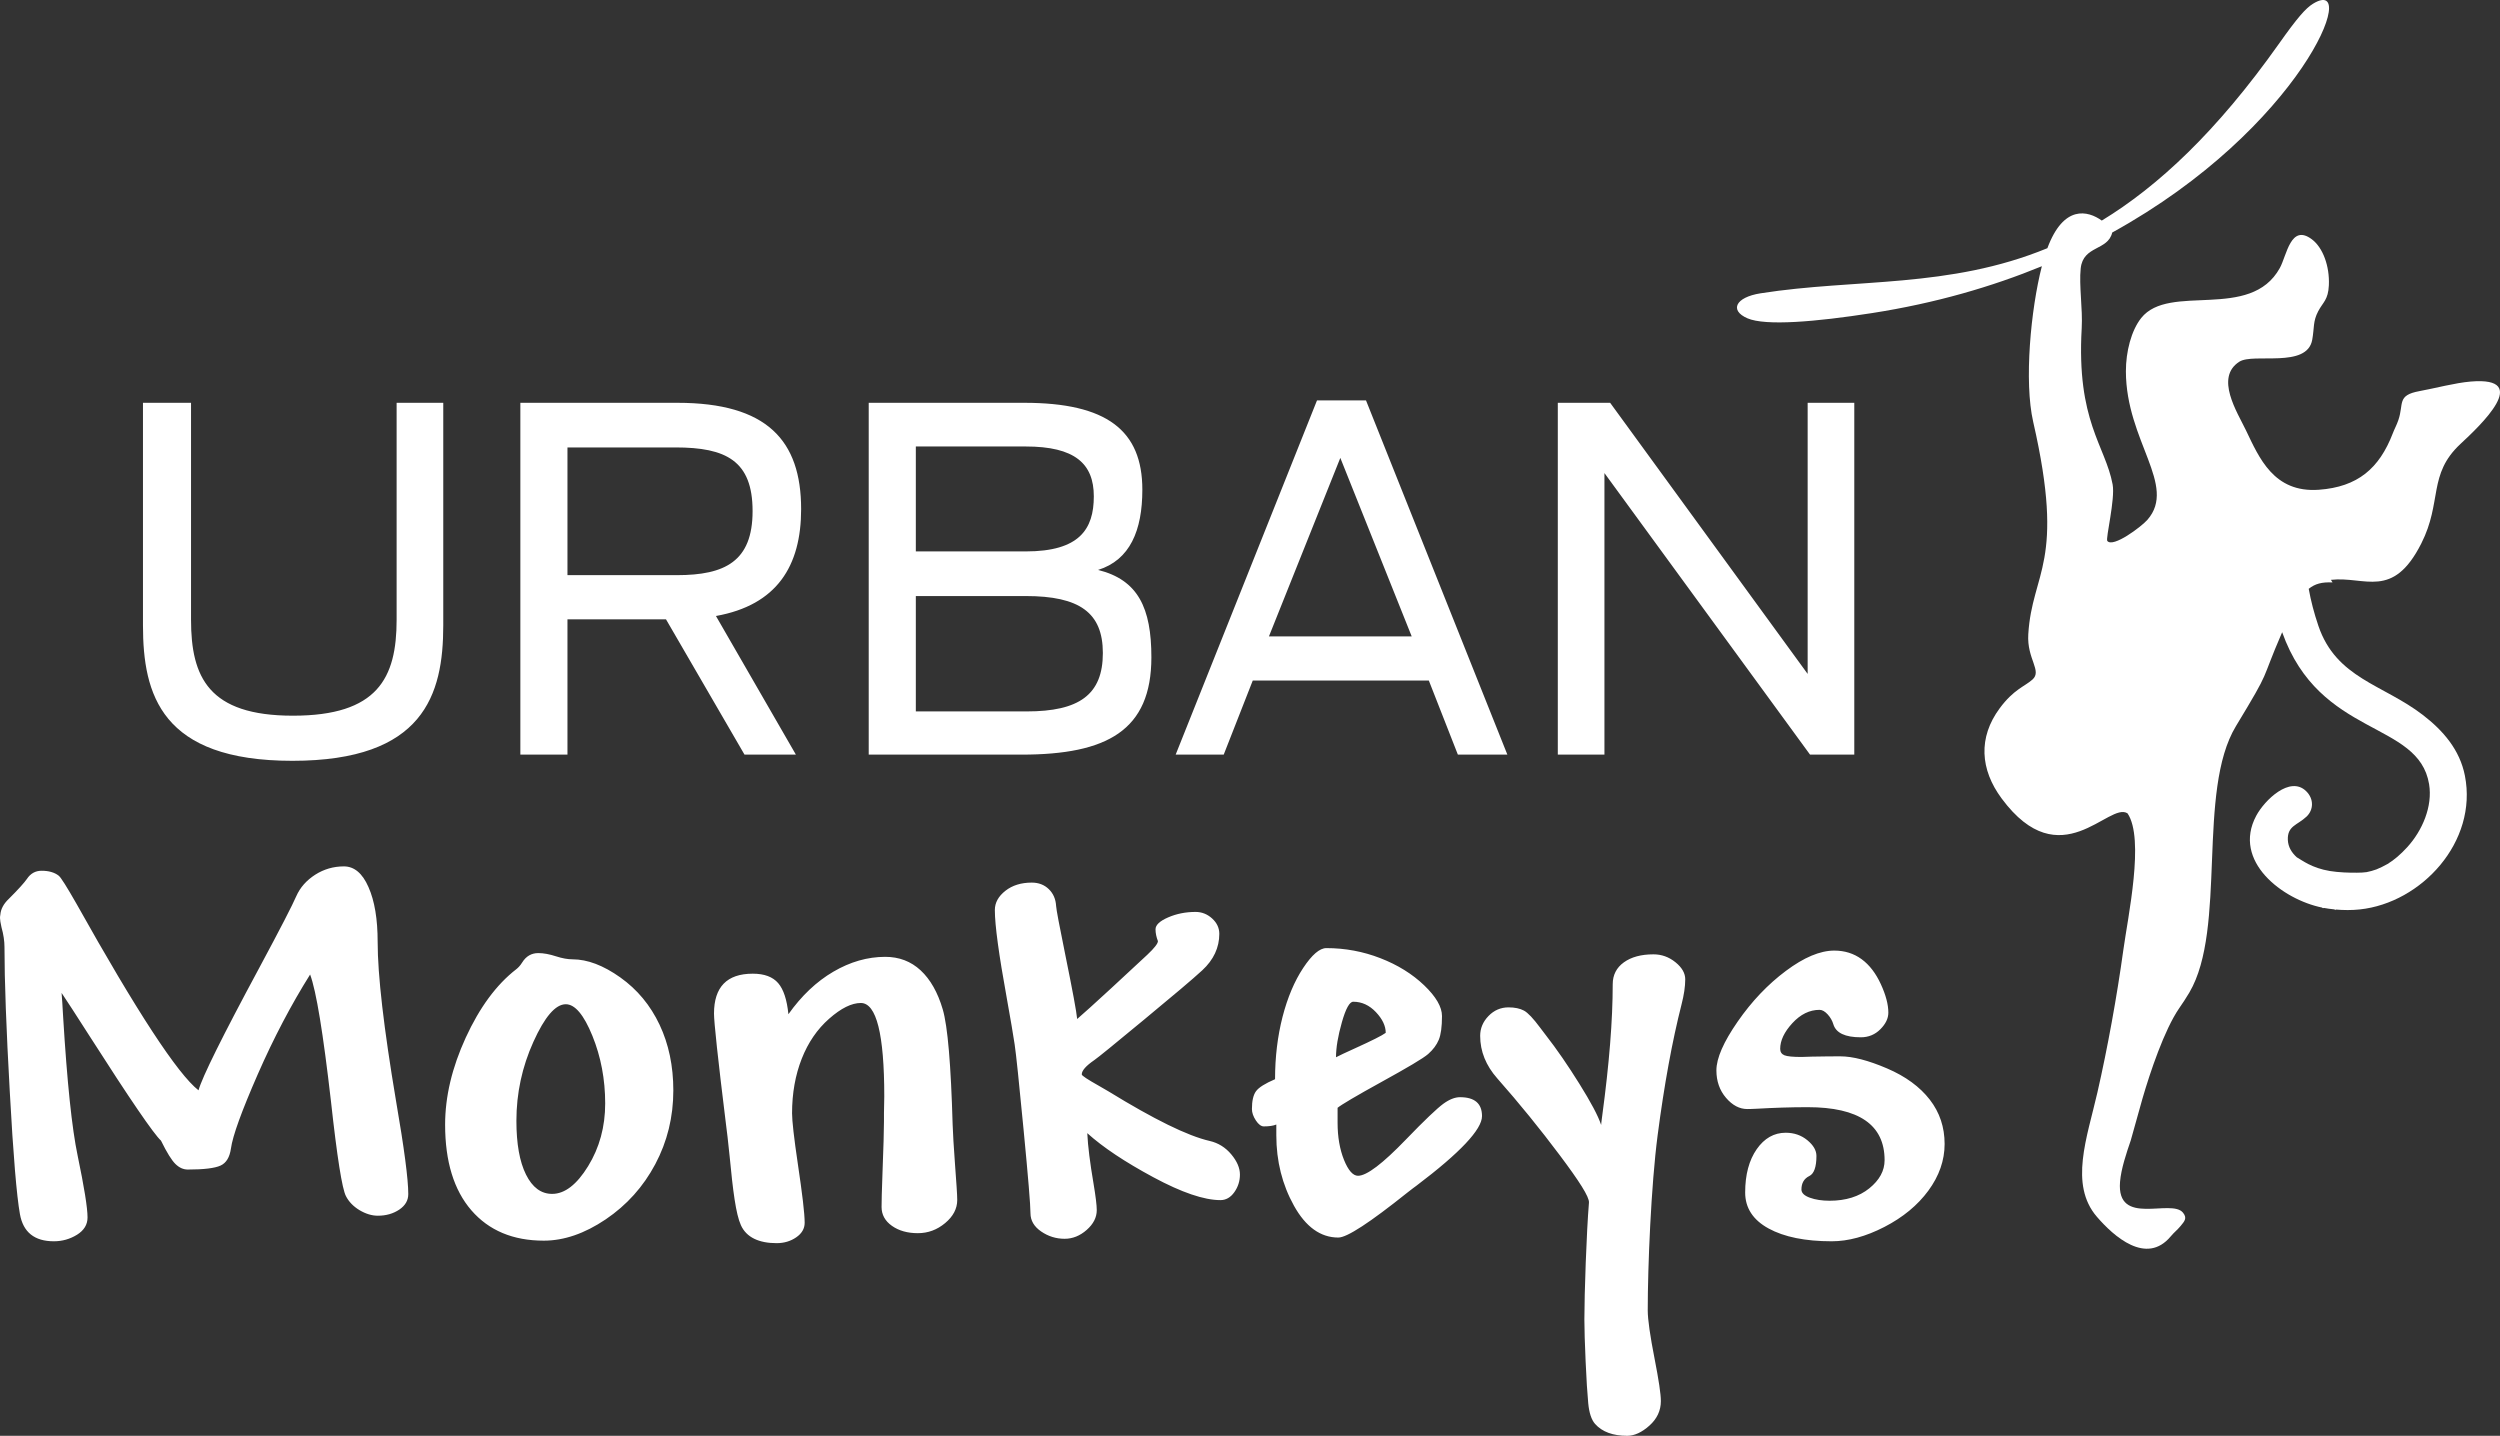 <svg width="148" height="85" viewBox="0 0 148 85" fill="none" xmlns="http://www.w3.org/2000/svg">
<rect x="0" y="0" width="148" height="85" fill="#333333" stroke="none"/>
<path d="M18.359 57.691C17.243 59.47 16.206 61.439 15.256 63.606C14.306 65.778 13.775 67.237 13.671 67.994C13.597 68.511 13.393 68.85 13.054 69.003C12.715 69.157 12.073 69.237 11.117 69.237C10.851 69.237 10.611 69.127 10.389 68.911C10.167 68.696 9.877 68.234 9.531 67.526C9.106 67.139 7.699 65.083 5.318 61.359C4.497 60.073 3.936 59.211 3.646 58.78C3.671 59.07 3.702 59.55 3.739 60.221C3.973 64.073 4.257 66.8 4.596 68.412C4.985 70.278 5.182 71.502 5.182 72.075C5.182 72.499 4.973 72.838 4.559 73.097C4.139 73.355 3.683 73.484 3.189 73.484C2.042 73.484 1.37 72.949 1.179 71.872C0.987 70.795 0.784 68.388 0.58 64.646C0.37 60.904 0.265 58.042 0.265 56.06C0.265 55.721 0.21 55.328 0.086 54.885C0.031 54.632 0 54.454 0 54.343C0 54.281 0.006 54.226 0.019 54.164C0.043 53.826 0.21 53.505 0.524 53.21C1.092 52.644 1.444 52.25 1.592 52.035C1.808 51.708 2.098 51.549 2.462 51.549C2.678 51.549 2.869 51.573 3.035 51.622C3.208 51.672 3.356 51.745 3.479 51.844C3.609 51.949 3.954 52.496 4.522 53.493C8.1 59.888 10.512 63.575 11.752 64.547C11.968 63.766 13.165 61.353 15.342 57.309C16.595 54.977 17.323 53.561 17.539 53.056C17.767 52.539 18.143 52.115 18.661 51.782C19.174 51.456 19.741 51.29 20.358 51.29C20.969 51.29 21.456 51.696 21.814 52.515C22.178 53.333 22.357 54.416 22.357 55.758C22.357 57.734 22.721 60.867 23.442 65.157C23.93 67.982 24.17 69.822 24.17 70.69C24.17 71.065 23.992 71.367 23.64 71.607C23.282 71.847 22.863 71.97 22.369 71.97C22.011 71.97 21.647 71.859 21.277 71.638C20.913 71.416 20.648 71.139 20.481 70.813C20.253 70.382 19.957 68.511 19.593 65.194C19.13 61.162 18.723 58.663 18.359 57.691ZM26.351 66.579C26.351 64.917 26.759 63.199 27.572 61.427C28.386 59.655 29.378 58.295 30.564 57.377C30.667 57.298 30.791 57.175 30.91 56.983C31.141 56.61 31.459 56.423 31.866 56.423C32.181 56.423 32.531 56.489 32.915 56.614C33.289 56.735 33.618 56.792 33.896 56.792C34.772 56.792 35.717 57.149 36.721 57.863C37.733 58.583 38.503 59.514 39.047 60.664C39.588 61.808 39.861 63.107 39.861 64.554C39.861 66.129 39.503 67.582 38.794 68.917C38.084 70.253 37.104 71.344 35.858 72.186C34.607 73.03 33.383 73.447 32.193 73.447C30.373 73.447 28.943 72.848 27.905 71.65C26.871 70.455 26.351 68.763 26.351 66.579ZM32.687 70.678C33.433 70.678 34.144 70.13 34.815 69.04C35.488 67.946 35.827 66.708 35.827 65.323C35.827 63.895 35.573 62.559 35.068 61.316C34.562 60.074 34.038 59.451 33.495 59.451C32.884 59.451 32.245 60.197 31.576 61.679C30.907 63.163 30.571 64.72 30.571 66.351C30.571 67.711 30.76 68.771 31.138 69.533C31.518 70.296 32.033 70.678 32.687 70.678ZM46.674 60.042C47.445 58.953 48.334 58.109 49.333 57.525C50.331 56.941 51.356 56.645 52.405 56.645C53.225 56.645 53.925 56.909 54.502 57.445C55.077 57.978 55.515 58.751 55.81 59.753C56.105 60.755 56.295 63.028 56.396 66.572C56.41 67.076 56.461 67.873 56.538 68.948C56.613 69.994 56.668 70.69 56.668 71.041C56.668 71.558 56.425 72.012 55.952 72.407C55.476 72.805 54.94 73.004 54.336 73.004C53.725 73.004 53.214 72.86 52.806 72.573C52.394 72.283 52.189 71.908 52.189 71.453C52.189 71.164 52.203 70.48 52.245 69.397C52.3 67.933 52.331 66.929 52.331 66.388C52.331 66.308 52.327 66.14 52.331 65.901C52.337 65.496 52.349 65.163 52.349 64.911C52.349 61.224 51.886 59.377 50.961 59.377C50.418 59.377 49.793 59.684 49.086 60.307C48.382 60.926 47.84 61.718 47.463 62.676C47.083 63.642 46.89 64.72 46.89 65.907C46.89 66.351 47.003 67.361 47.235 68.924C47.495 70.677 47.636 71.835 47.636 72.389C47.636 72.733 47.468 73.022 47.136 73.25C46.809 73.476 46.421 73.595 45.977 73.595C44.94 73.595 44.19 73.26 43.861 72.53C43.561 71.867 43.388 70.486 43.194 68.45C43.112 67.589 43.026 66.936 42.972 66.505C42.497 62.665 42.269 60.497 42.269 60.005C42.269 58.429 43.034 57.642 44.564 57.642C45.249 57.642 45.748 57.829 46.069 58.202C46.388 58.572 46.587 59.187 46.674 60.042ZM64.367 67.083C64.404 67.871 64.531 68.85 64.731 70.031C64.862 70.811 64.928 71.348 64.928 71.638C64.928 72.075 64.728 72.462 64.33 72.813C63.934 73.162 63.497 73.336 63.028 73.336C62.522 73.336 62.059 73.193 61.64 72.906C61.216 72.616 61.004 72.253 61.004 71.822C61.004 71.342 60.868 69.698 60.597 66.886C60.327 64.08 60.153 62.393 60.067 61.827C59.98 61.261 59.829 60.342 59.598 59.07C59.133 56.51 58.895 54.773 58.895 53.875C58.895 53.438 59.105 53.062 59.518 52.736C59.93 52.411 60.455 52.25 61.078 52.25C61.486 52.25 61.825 52.379 62.09 52.638C62.356 52.896 62.499 53.229 62.522 53.635C62.534 53.843 62.715 54.805 63.065 56.522C63.496 58.638 63.731 59.907 63.768 60.325C64.12 60.023 64.795 59.415 65.791 58.497C66.785 57.582 67.495 56.921 67.92 56.522C68.339 56.128 68.549 55.857 68.549 55.715C68.457 55.475 68.407 55.241 68.407 55.014C68.407 54.761 68.655 54.527 69.148 54.312C69.64 54.097 70.184 53.986 70.776 53.986C71.146 53.986 71.474 54.116 71.757 54.373C72.04 54.631 72.183 54.934 72.183 55.285C72.183 56.097 71.846 56.822 71.171 57.445C70.608 57.965 69.452 58.938 67.716 60.374C65.981 61.811 65.004 62.607 64.786 62.756C64.29 63.097 64.04 63.378 64.04 63.606C64.04 63.679 64.388 63.905 65.07 64.289C65.348 64.445 65.536 64.556 65.631 64.615C68.311 66.26 70.302 67.244 71.615 67.545C72.12 67.661 72.548 67.927 72.892 68.339C73.231 68.744 73.404 69.145 73.404 69.533C73.404 69.914 73.293 70.266 73.071 70.579C72.849 70.893 72.571 71.047 72.251 71.047C71.282 71.047 69.96 70.598 68.278 69.693C66.6 68.79 65.292 67.92 64.367 67.083ZM87.735 66.074C87.735 66.862 86.438 68.241 83.849 70.197C83.769 70.257 83.579 70.391 83.306 70.61C81.101 72.372 79.746 73.263 79.228 73.263C78.179 73.263 77.302 72.634 76.606 71.385C75.91 70.136 75.558 68.745 75.558 67.206V66.572C75.379 66.646 75.132 66.683 74.817 66.683C74.663 66.683 74.502 66.566 74.348 66.332C74.195 66.099 74.114 65.871 74.114 65.655C74.114 65.175 74.194 64.823 74.354 64.603C74.519 64.375 74.897 64.141 75.483 63.889C75.483 62.578 75.632 61.346 75.927 60.196C76.222 59.052 76.632 58.084 77.149 57.303C77.666 56.523 78.124 56.128 78.518 56.128C79.629 56.128 80.696 56.327 81.72 56.725C82.737 57.119 83.607 57.657 84.311 58.331C85.012 59.003 85.366 59.611 85.366 60.153C85.366 60.787 85.301 61.254 85.175 61.556C85.05 61.856 84.841 62.141 84.546 62.399C84.25 62.657 83.326 63.201 81.788 64.049C80.269 64.886 79.401 65.403 79.185 65.581V66.468C79.185 67.309 79.314 68.045 79.567 68.671C79.818 69.292 80.098 69.606 80.394 69.606C80.912 69.606 81.856 68.885 83.231 67.459C84.335 66.314 85.078 65.613 85.44 65.347C85.798 65.085 86.131 64.954 86.433 64.954C87.303 64.954 87.735 65.329 87.735 66.074ZM80.11 59.303C79.894 59.303 79.668 59.71 79.438 60.522C79.207 61.333 79.092 62.024 79.092 62.59C79.277 62.492 79.66 62.311 80.24 62.049C81.219 61.605 81.819 61.304 82.035 61.144C82.035 60.738 81.841 60.326 81.455 59.919C81.066 59.509 80.622 59.303 80.11 59.303ZM87.626 61.322C87.626 60.879 87.79 60.487 88.119 60.147C88.448 59.806 88.847 59.636 89.304 59.636C89.674 59.636 89.982 59.701 90.217 59.827C90.449 59.951 90.771 60.291 91.179 60.842C91.311 61.021 91.421 61.163 91.506 61.273C92.159 62.109 92.825 63.079 93.499 64.16C94.174 65.243 94.609 66.055 94.788 66.597C94.788 66.56 94.809 66.367 94.856 66.019C95.263 62.996 95.473 60.411 95.473 58.263C95.473 57.722 95.694 57.286 96.133 56.971C96.574 56.654 97.157 56.497 97.885 56.497C98.366 56.497 98.798 56.651 99.187 56.965C99.575 57.278 99.766 57.617 99.766 57.974C99.766 58.417 99.688 58.91 99.55 59.451C98.993 61.641 98.521 64.223 98.132 67.206C97.743 70.182 97.546 74.968 97.546 77.571C97.546 78.113 97.685 79.082 97.959 80.476C98.198 81.699 98.323 82.526 98.323 82.944C98.323 83.511 98.094 83.995 97.644 84.397C97.198 84.796 96.756 85 96.33 85C95.497 85 94.851 84.771 94.43 84.298C94.209 84.05 94.076 83.631 94.023 83.068C93.97 82.504 93.916 81.674 93.869 80.599C93.822 79.525 93.795 78.692 93.795 78.113C93.795 76.586 93.92 72.957 94.066 71.195C94.094 70.861 93.486 69.92 92.333 68.382C91.179 66.843 89.949 65.324 88.638 63.84C87.971 63.085 87.626 62.245 87.626 61.322ZM115.121 67.723C115.121 68.696 114.797 69.618 114.159 70.487C113.523 71.352 112.653 72.07 111.556 72.635C110.459 73.2 109.415 73.484 108.44 73.484C106.867 73.484 105.62 73.229 104.702 72.727C103.778 72.222 103.314 71.508 103.314 70.597C103.314 69.539 103.544 68.683 103.998 68.031C104.448 67.386 105.023 67.058 105.713 67.058C106.213 67.058 106.639 67.207 106.997 67.502C107.354 67.797 107.533 68.105 107.533 68.431C107.533 69.09 107.388 69.486 107.114 69.619C106.798 69.773 106.645 70.044 106.645 70.419C106.645 70.622 106.812 70.785 107.145 70.905C107.47 71.023 107.866 71.084 108.311 71.084C109.273 71.084 110.062 70.835 110.661 70.351C111.263 69.865 111.568 69.311 111.568 68.683C111.568 66.591 110.05 65.545 107.015 65.545C105.991 65.545 104.985 65.581 103.998 65.637C103.71 65.653 103.523 65.655 103.437 65.655C102.981 65.655 102.558 65.434 102.179 64.99C101.802 64.55 101.611 64.006 101.611 63.366C101.611 62.645 102.034 61.686 102.87 60.479C103.703 59.276 104.661 58.27 105.726 57.476C106.793 56.679 107.749 56.275 108.588 56.275C109.205 56.275 109.746 56.445 110.211 56.786C110.675 57.126 111.052 57.624 111.346 58.263C111.642 58.908 111.79 59.47 111.79 59.95C111.79 60.288 111.633 60.614 111.321 60.928C111.006 61.246 110.618 61.408 110.161 61.408C109.23 61.408 108.686 61.149 108.533 60.633C108.473 60.431 108.361 60.23 108.2 60.054C108.036 59.876 107.879 59.783 107.718 59.783C107.126 59.783 106.588 60.049 106.108 60.571C105.628 61.093 105.387 61.599 105.387 62.092C105.387 62.276 105.474 62.407 105.639 62.473C105.805 62.54 106.145 62.572 106.651 62.572C106.737 62.572 106.936 62.56 107.25 62.553C107.97 62.538 108.533 62.535 108.946 62.535C109.68 62.535 110.601 62.775 111.71 63.249C112.813 63.72 113.659 64.344 114.245 65.101C114.831 65.858 115.121 66.732 115.121 67.723Z" fill="white"/>
<path d="M17.31 45.04C25.086 45.04 26.241 41.132 26.241 37.029V23.846H23.48V36.691C23.48 40.149 22.353 42.369 17.339 42.369C12.352 42.369 11.309 40.092 11.309 36.691V23.846H8.464V37.029C8.464 41.104 9.534 45.04 17.31 45.04ZM44.075 44.674H47.117L42.384 36.467C45.99 35.82 47.427 33.515 47.427 30.142C47.427 26.067 45.399 23.846 40.102 23.846H30.805V44.674H33.594V36.663H39.426L44.075 44.674ZM33.594 34.049V26.488H39.99C42.976 26.488 44.553 27.275 44.553 30.255C44.553 33.234 42.919 34.049 40.074 34.049H33.594ZM51.428 44.674H60.471C65.542 44.674 68.162 43.24 68.162 38.912C68.162 35.989 67.373 34.33 65.007 33.74C66.895 33.15 67.627 31.407 67.627 28.99C67.627 25.476 65.514 23.846 60.64 23.846H51.428V44.674ZM54.217 42.116V35.286H60.725C63.908 35.286 65.289 36.27 65.289 38.659C65.289 41.132 63.88 42.116 60.781 42.116H54.217ZM54.217 32.644V26.432H60.725C63.627 26.432 64.754 27.444 64.754 29.383C64.754 31.323 63.908 32.644 60.725 32.644H54.217ZM69.599 44.674H72.444L74.163 40.289H84.587L86.306 44.674H89.236L80.868 23.705H77.966L69.599 44.674ZM75.121 37.675L79.347 27.107L83.573 37.675H75.121ZM92.222 44.674H94.983V28.006L107.154 44.674H109.774V23.846H107.013V39.896L95.321 23.846H92.222V44.674Z" fill="white"/>
<path fill-rule="evenodd" clip-rule="evenodd" d="M124.426 13.058C123.605 12.468 122.166 12.106 121.205 14.693C115.362 17.094 109.859 16.477 104.223 17.364C102.734 17.599 102.377 18.378 103.445 18.842C104.513 19.307 107.481 19.056 110.822 18.535C114.586 17.949 117.932 16.97 120.878 15.76C120.221 18.316 119.818 22.587 120.366 24.979C122.292 33.391 120.299 33.815 120.074 37.555C119.986 39.019 120.907 39.71 120.32 40.231C119.855 40.645 119.216 40.805 118.383 41.929C117.099 43.663 117.224 45.553 118.499 47.272C121.998 51.991 124.857 47.418 125.952 48.153C126.969 49.658 125.972 54.267 125.698 56.264C125.322 58.99 124.77 62.036 124.168 64.667C123.555 67.347 122.489 70.121 124.135 72.033C125.129 73.188 127.062 74.923 128.504 73.197C128.717 72.942 128.882 72.831 129.086 72.585C129.319 72.303 129.499 72.117 129.235 71.792C128.545 70.93 125.288 72.651 125.506 69.967C125.569 69.184 125.891 68.244 126.139 67.518L126.832 65.043C127.288 63.474 128.127 60.972 129.006 59.69C129.229 59.365 129.412 59.094 129.611 58.756C131.846 54.95 130.033 46.846 132.368 42.987C134.542 39.394 133.738 40.578 135.104 37.427C137.334 43.691 143.184 42.642 143.803 46.428C144.017 47.736 143.407 49.169 142.506 50.156C142.109 50.591 141.727 50.913 141.344 51.147C141.12 51.274 140.889 51.386 140.686 51.468C140.495 51.538 140.3 51.591 140.102 51.63C139.932 51.655 139.755 51.662 139.534 51.664C139.081 51.669 138.447 51.65 137.923 51.563C137.399 51.476 136.986 51.32 136.661 51.156C136.383 51.016 136.17 50.87 135.971 50.752C135.669 50.48 135.455 50.139 135.44 49.718C135.411 48.883 135.996 48.861 136.548 48.342C136.96 47.953 137.003 47.301 136.518 46.831C135.567 45.909 134.066 47.364 133.57 48.29C132.126 50.989 135.136 53.255 137.468 53.728C137.477 53.739 137.489 53.753 137.498 53.758C137.525 53.765 137.551 53.761 137.575 53.749C137.669 53.767 137.764 53.782 137.861 53.796C137.974 53.812 138.09 53.826 138.208 53.837C138.218 53.852 138.228 53.867 138.238 53.881L138.274 53.844C138.737 53.885 139.227 53.889 139.701 53.838C143.346 53.452 146.697 49.836 145.921 45.916C145.62 44.391 144.641 43.253 143.427 42.321C141.068 40.509 138.305 40.158 137.248 37.048C136.995 36.303 136.805 35.576 136.676 34.858C137.057 34.556 137.453 34.45 138.088 34.48C138.056 34.428 138.024 34.377 137.991 34.326C140.009 34.099 141.646 35.523 143.339 32.177C144.594 29.698 143.718 28.09 145.661 26.28C146.815 25.205 149.939 22.276 146.264 22.588C145.335 22.667 144.207 22.975 143.228 23.155C141.881 23.403 142.317 23.901 141.982 24.872C141.877 25.178 141.756 25.384 141.653 25.654C140.854 27.732 139.576 28.827 137.276 28.994C134.604 29.187 133.74 27.097 132.962 25.477C132.443 24.396 131.112 22.35 132.567 21.414C133.403 20.875 136.576 21.831 136.884 20.114C137.014 19.392 136.919 19.033 137.236 18.429C137.524 17.88 137.829 17.76 137.869 16.884C137.92 15.752 137.513 14.654 136.861 14.166C135.605 13.226 135.378 15.12 134.966 15.866C133.217 19.029 128.421 16.733 126.759 18.827C126.167 19.573 125.851 20.826 125.853 21.983C125.862 26.118 128.901 28.736 127.128 30.772C126.781 31.171 125.088 32.451 124.752 32.023C124.644 31.885 125.229 29.547 125.067 28.676C124.638 26.376 122.92 24.94 123.237 19.429C123.303 18.28 123.07 16.901 123.178 15.887C123.324 14.52 124.791 14.854 125.043 13.766C136.257 7.578 139.796 -1.53 136.934 0.219C136.494 0.489 136.005 1.047 134.902 2.606C131.223 7.804 127.759 11.026 124.426 13.058Z" fill="white"/>
</svg>
